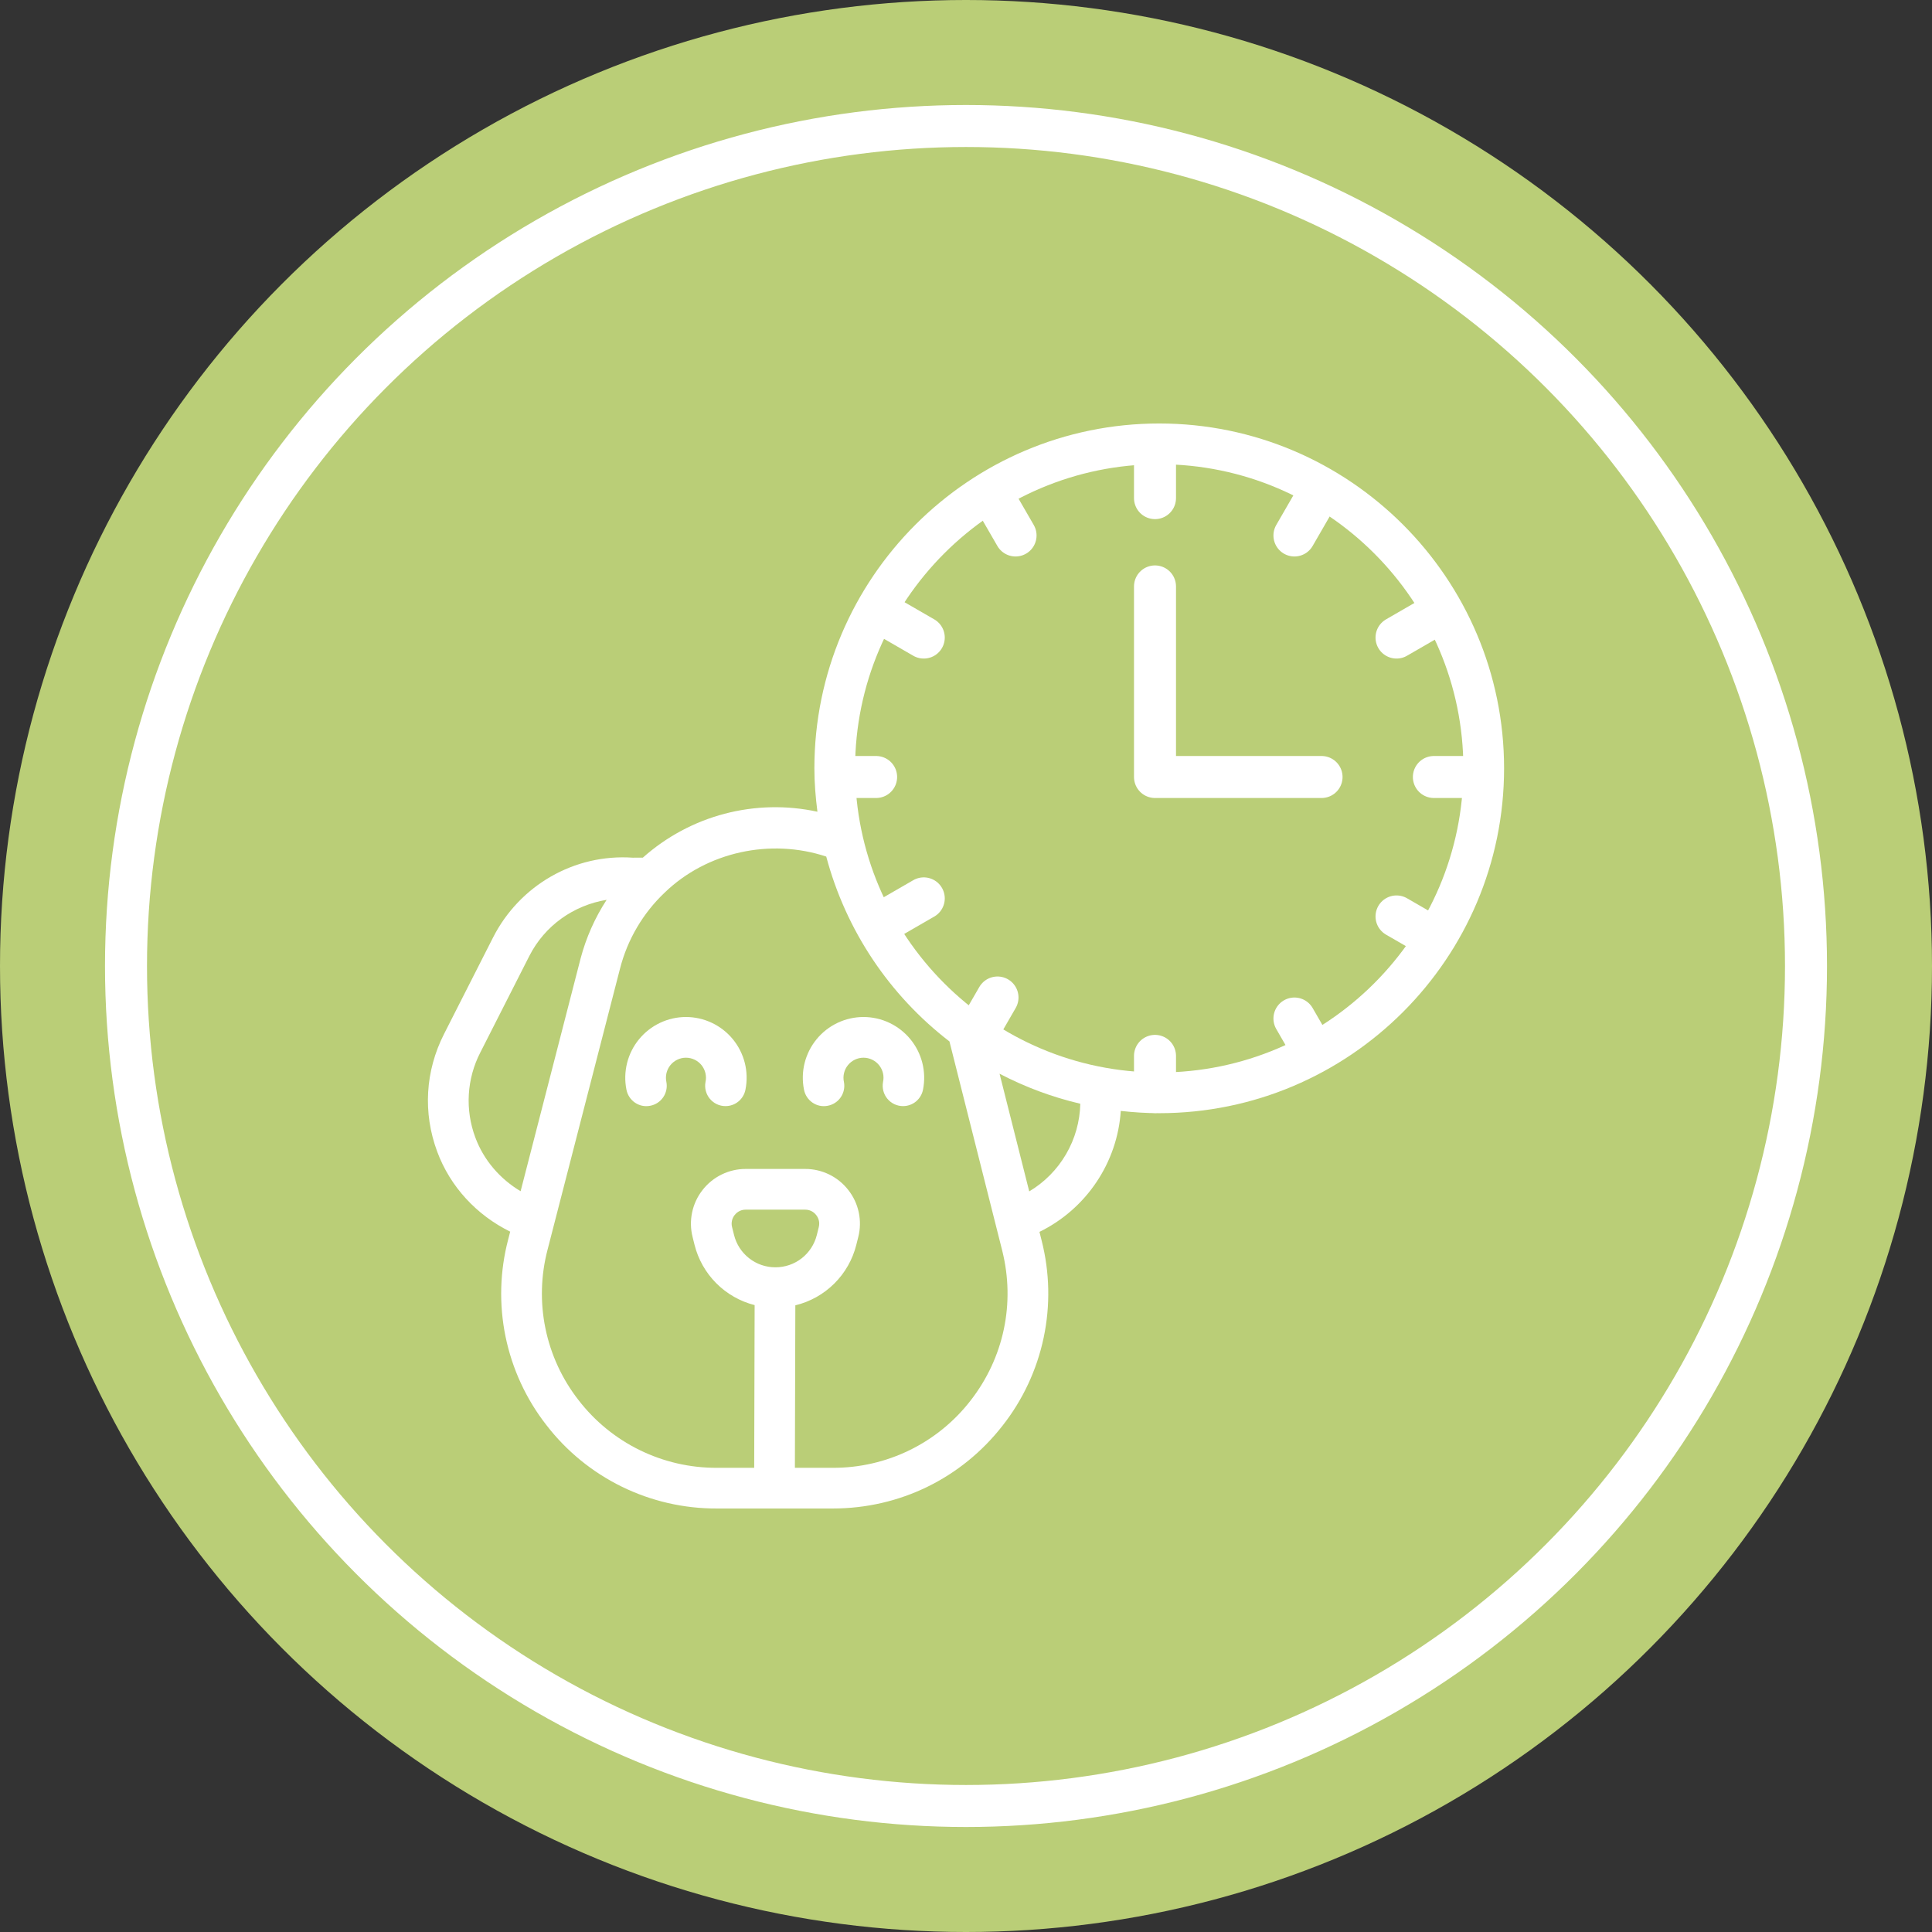 <svg xmlns="http://www.w3.org/2000/svg" fill="none" viewBox="0 0 92 92" height="92" width="92">
<rect x="0" y="0" width="92" height="92" fill="#333333" stroke="none"/>
<circle fill="#BACE77" r="46" cy="46" cx="46"></circle>
<circle stroke-width="2" stroke="white" r="40" cy="46" cx="46"></circle>
<path fill="white" d="M24.295 58.65L24.2 59.019C23.802 60.531 23.759 62.115 24.073 63.647C24.388 65.179 25.051 66.618 26.012 67.852C26.968 69.096 28.197 70.101 29.605 70.792C31.013 71.482 32.562 71.839 34.13 71.833H39.658C42.841 71.833 45.787 70.395 47.743 67.886C48.707 66.659 49.376 65.226 49.698 63.699C50.02 62.172 49.988 60.592 49.603 59.079L49.498 58.661C51.736 57.565 53.21 55.353 53.37 52.901C53.972 52.968 54.581 53.009 55.201 53.009C64.256 53.009 71.623 45.642 71.623 36.587C71.623 27.533 64.256 20.166 55.201 20.166C46.147 20.166 38.78 27.534 38.78 36.588C38.78 37.289 38.839 37.975 38.925 38.654C37.465 38.337 35.95 38.37 34.506 38.75C33.061 39.13 31.726 39.847 30.611 40.841L30.128 40.842C27.351 40.652 24.745 42.157 23.48 44.64L21.144 49.239C20.249 51.002 20.133 52.989 20.818 54.837C21.439 56.517 22.704 57.867 24.295 58.65ZM36.925 60.348C36.472 60.349 36.032 60.198 35.675 59.919C35.318 59.641 35.064 59.25 34.955 58.811L34.861 58.436C34.835 58.337 34.833 58.233 34.854 58.133C34.875 58.033 34.919 57.94 34.983 57.859C35.058 57.764 35.227 57.602 35.512 57.602H38.339C38.623 57.602 38.792 57.763 38.867 57.859C38.943 57.956 39.059 58.16 38.989 58.436L38.896 58.811C38.786 59.25 38.533 59.64 38.176 59.919C37.819 60.198 37.378 60.349 36.925 60.348ZM49.011 56.733L47.598 51.13C48.815 51.766 50.106 52.246 51.443 52.559C51.424 53.404 51.191 54.23 50.766 54.959C50.34 55.69 49.737 56.3 49.011 56.733ZM55.201 22.105C63.188 22.105 69.685 28.602 69.685 36.588C69.685 44.574 63.188 51.072 55.201 51.072C47.215 51.072 40.718 44.575 40.718 36.588C40.718 28.602 47.215 22.105 55.201 22.105ZM39.345 40.789C40.278 44.29 42.34 47.384 45.212 49.592L47.724 59.55C48.353 62.056 47.803 64.66 46.216 66.695C45.441 67.695 44.447 68.503 43.31 69.058C42.173 69.613 40.924 69.9 39.659 69.896H37.852L37.873 62.159C38.573 61.989 39.214 61.632 39.726 61.124C40.237 60.617 40.601 59.979 40.776 59.28L40.87 58.906C40.968 58.521 40.975 58.119 40.893 57.731C40.811 57.343 40.641 56.979 40.395 56.667C40.152 56.354 39.84 56.1 39.484 55.927C39.127 55.753 38.736 55.663 38.339 55.664H35.512C35.115 55.663 34.723 55.753 34.367 55.927C34.01 56.1 33.699 56.354 33.455 56.667C33.21 56.979 33.04 57.343 32.958 57.731C32.876 58.119 32.883 58.521 32.981 58.906L33.074 59.28C33.248 59.972 33.606 60.603 34.109 61.108C34.613 61.613 35.244 61.972 35.935 62.148L35.914 69.896H34.13C32.858 69.9 31.602 69.611 30.46 69.051C29.318 68.491 28.32 67.675 27.545 66.667C26.766 65.667 26.228 64.501 25.973 63.258C25.718 62.017 25.753 60.732 26.075 59.506L29.525 46.123C29.879 44.741 30.616 43.487 31.651 42.505C33.663 40.561 36.694 39.91 39.345 40.789ZM22.872 50.118L25.208 45.519C25.943 44.077 27.31 43.11 28.887 42.849C28.329 43.707 27.911 44.647 27.649 45.636L24.791 56.725C23.813 56.141 23.037 55.251 22.634 54.165C22.39 53.511 22.284 52.813 22.325 52.116C22.366 51.419 22.552 50.739 22.872 50.118Z"></path>
<path stroke-linejoin="round" stroke-linecap="round" stroke-miterlimit="10" stroke-width="2" stroke="white" d="M55 27.925V37H62.931M55 52V50.28M40 37H41.72M47.5 24.01L48.36 25.499M55 22V23.72M62.5 24.01L61.64 25.499M67.99 29.5L66.501 30.36M70 37H68.28M67.99 44.5L66.501 43.64M62.5 49.99L61.64 48.501M47.5 47.5L46.64 48.989M43.989 42.78L42.5 43.64M43.989 30.36L42.5 29.5"></path>
<path fill="white" d="M30.959 52.656C31.084 52.633 31.203 52.585 31.31 52.516C31.416 52.447 31.508 52.357 31.58 52.252C31.652 52.147 31.703 52.029 31.729 51.904C31.755 51.78 31.757 51.651 31.733 51.526C31.703 51.387 31.704 51.242 31.736 51.103C31.769 50.965 31.832 50.835 31.921 50.724C32.011 50.612 32.124 50.523 32.252 50.461C32.381 50.399 32.522 50.367 32.664 50.367C32.807 50.367 32.948 50.399 33.076 50.461C33.205 50.522 33.318 50.612 33.407 50.723C33.497 50.835 33.56 50.965 33.592 51.103C33.625 51.242 33.626 51.387 33.595 51.526C33.569 51.666 33.574 51.81 33.61 51.948C33.646 52.085 33.712 52.214 33.803 52.323C33.894 52.432 34.008 52.52 34.136 52.581C34.265 52.641 34.406 52.672 34.548 52.672C34.774 52.672 34.993 52.593 35.166 52.449C35.34 52.304 35.458 52.103 35.499 51.881C35.582 51.462 35.571 51.03 35.467 50.616C35.362 50.202 35.168 49.816 34.897 49.486C34.626 49.156 34.285 48.89 33.899 48.707C33.513 48.524 33.091 48.429 32.664 48.429C32.237 48.429 31.816 48.524 31.43 48.707C31.044 48.89 30.703 49.156 30.432 49.486C30.161 49.816 29.966 50.202 29.862 50.616C29.758 51.03 29.746 51.462 29.829 51.881C29.927 52.406 30.432 52.76 30.959 52.656ZM39.413 52.656C39.538 52.633 39.658 52.585 39.764 52.516C39.871 52.447 39.963 52.357 40.035 52.252C40.107 52.147 40.157 52.029 40.184 51.904C40.21 51.78 40.212 51.651 40.188 51.526C40.157 51.387 40.158 51.242 40.191 51.103C40.223 50.965 40.286 50.835 40.376 50.724C40.465 50.612 40.578 50.523 40.707 50.461C40.835 50.399 40.976 50.367 41.119 50.367C41.261 50.367 41.402 50.399 41.531 50.461C41.659 50.523 41.773 50.612 41.862 50.724C41.951 50.835 42.014 50.965 42.047 51.103C42.079 51.242 42.08 51.387 42.049 51.526C42.023 51.666 42.029 51.81 42.065 51.948C42.1 52.085 42.166 52.214 42.257 52.323C42.348 52.432 42.462 52.52 42.591 52.581C42.72 52.641 42.86 52.672 43.003 52.672C43.229 52.672 43.447 52.593 43.621 52.449C43.795 52.304 43.913 52.103 43.954 51.881C44.037 51.462 44.025 51.03 43.921 50.616C43.817 50.202 43.622 49.816 43.351 49.486C43.08 49.156 42.739 48.89 42.353 48.707C41.968 48.524 41.546 48.429 41.119 48.429C40.692 48.429 40.27 48.524 39.884 48.707C39.498 48.89 39.157 49.156 38.886 49.486C38.615 49.816 38.421 50.202 38.316 50.616C38.212 51.03 38.201 51.462 38.284 51.881C38.381 52.406 38.887 52.76 39.413 52.656Z"></path>
</svg>
